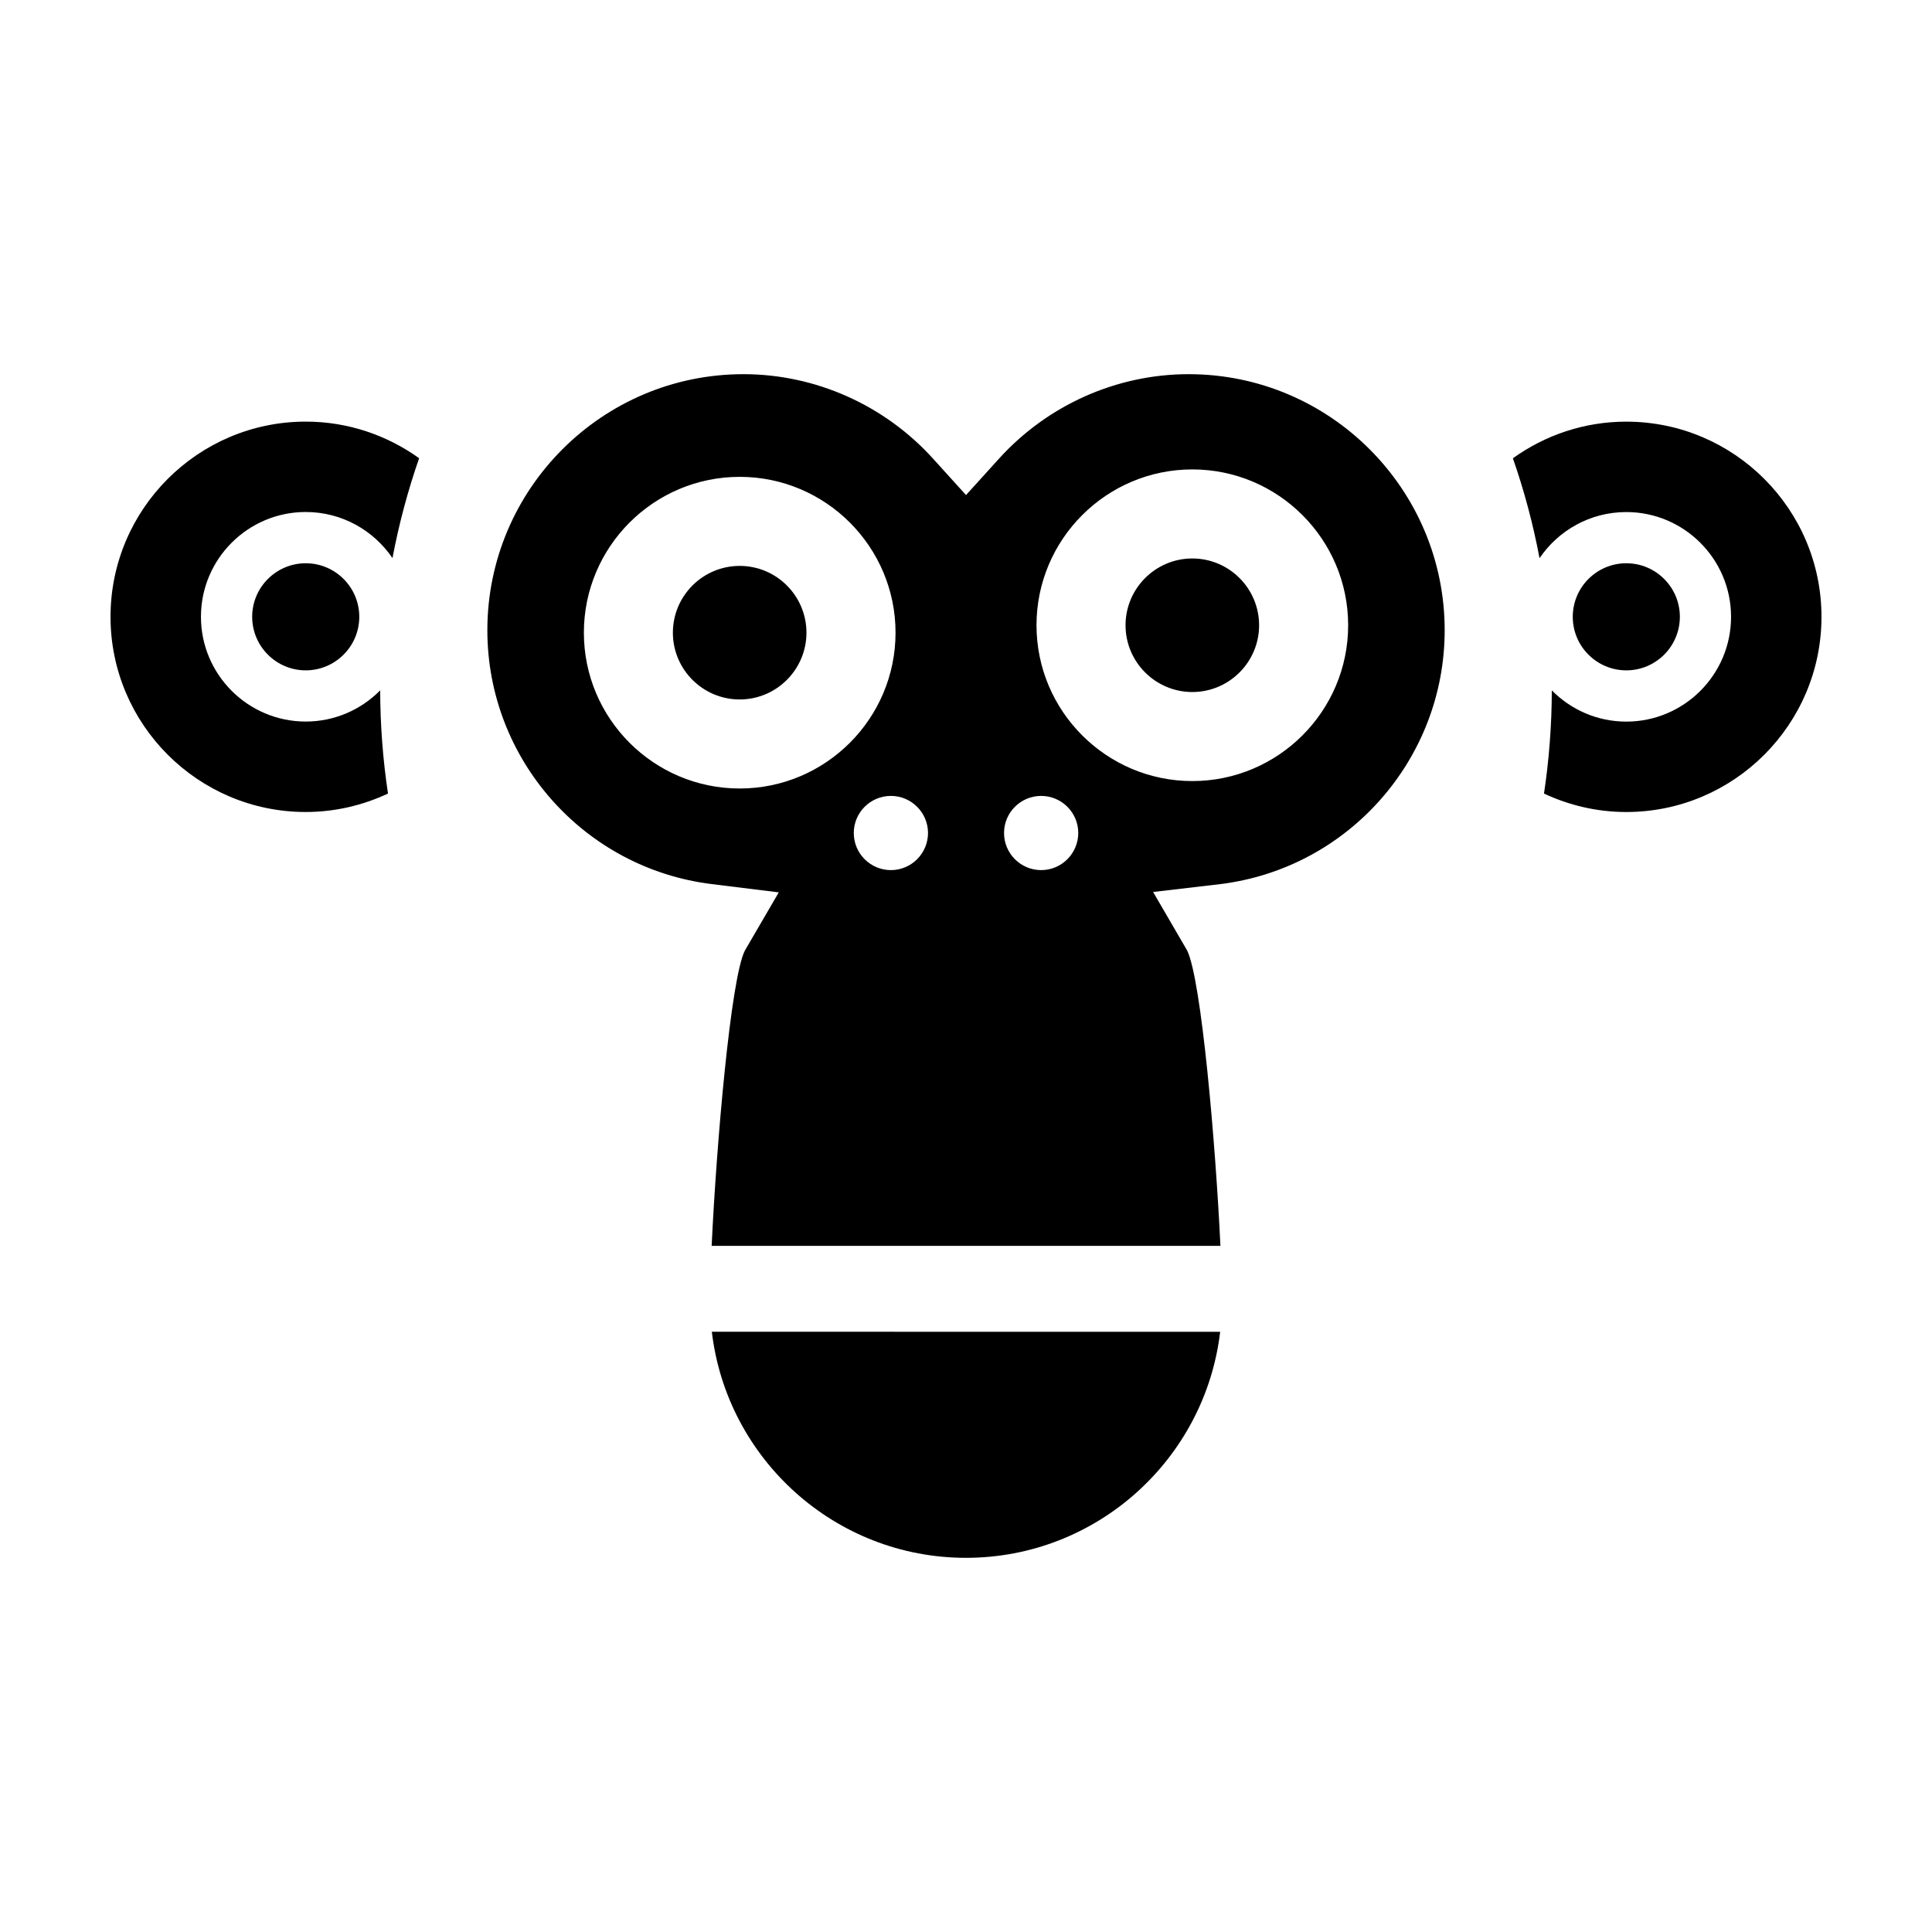 <?xml version="1.0" encoding="UTF-8"?>
<!-- Uploaded to: SVG Repo, www.svgrepo.com, Generator: SVG Repo Mixer Tools -->
<svg fill="#000000" width="800px" height="800px" version="1.1" viewBox="144 144 512 512" xmlns="http://www.w3.org/2000/svg">
 <g>
  <path d="m589.18 307.46c0-7.824-6.367-14.191-14.191-14.191s-14.191 6.363-14.191 14.191 6.367 14.191 14.191 14.191c7.824 0.004 14.191-6.359 14.191-14.191z"/>
  <path d="m173.29 307.46c0 28.52 23.211 51.727 51.73 51.727 7.801 0 15.164-1.785 21.805-4.887-1.344-8.926-2.051-18.055-2.074-27.348-5.039 5.098-12.016 8.266-19.73 8.266-15.312 0-27.766-12.453-27.766-27.766s12.453-27.766 27.766-27.766c9.551 0 17.992 4.852 22.988 12.219 1.715-9.074 4.082-17.91 7.062-26.469-8.48-6.082-18.836-9.703-30.051-9.703-28.52 0.008-51.73 23.207-51.73 51.727z"/>
  <path d="m210.83 307.46c0 7.824 6.367 14.191 14.191 14.191s14.191-6.363 14.191-14.191-6.367-14.191-14.191-14.191c-7.824 0.008-14.191 6.367-14.191 14.191z"/>
  <path d="m574.99 255.74c-11.215 0-21.574 3.621-30.059 9.707 2.984 8.559 5.352 17.402 7.062 26.477 4.996-7.371 13.438-12.223 22.988-12.223 15.312 0 27.766 12.453 27.766 27.766s-12.453 27.766-27.766 27.766c-7.719 0-14.695-3.176-19.734-8.277-0.023 9.289-0.73 18.426-2.074 27.348 6.637 3.102 14.012 4.887 21.809 4.887 28.527-0.004 51.73-23.207 51.73-51.73 0-28.52-23.203-51.719-51.723-51.719z"/>
  <path d="m340.02 293.97c-9.758 0-17.699 7.941-17.699 17.699s7.941 17.695 17.699 17.695c9.758 0 17.699-7.941 17.699-17.695 0-9.766-7.934-17.699-17.699-17.699z"/>
  <path d="m400 556.84c34.723 0 63.395-26.227 67.355-59.906l-134.71-0.004c3.961 33.68 32.633 59.91 67.352 59.91z"/>
  <path d="m459.98 292c-9.758 0-17.699 7.941-17.699 17.699 0 9.758 7.941 17.695 17.699 17.695 9.754 0 17.695-7.941 17.695-17.695 0-9.758-7.941-17.699-17.695-17.699z"/>
  <path d="m459 243.16c-19.051 0-37.363 8.156-50.25 22.383l-8.746 9.652-8.746-9.656c-12.883-14.223-31.191-22.379-50.246-22.379-37.418 0-67.859 30.441-67.859 67.859 0 34.172 25.566 63.098 59.477 67.277l17.754 2.191-9.004 15.457c-3.762 7.527-7.527 51.543-8.785 78.227h134.83c-1.258-26.684-5.031-70.715-8.848-78.332l-8.992-15.453 17.805-2.09c33.902-4.18 59.465-33.105 59.465-67.277 0-37.422-30.441-67.859-67.852-67.859zm-118.97 109.8c-22.773 0-41.297-18.523-41.297-41.293 0-22.773 18.523-41.297 41.297-41.297 22.773 0 41.297 18.523 41.297 41.297 0.004 22.77-18.523 41.293-41.297 41.293zm40.066 21.629c-5.422 0-9.836-4.41-9.836-9.836 0-5.422 4.41-9.828 9.836-9.828 5.422 0 9.836 4.41 9.836 9.828-0.004 5.426-4.418 9.836-9.836 9.836zm39.82 0c-5.422 0-9.836-4.41-9.836-9.836 0-5.422 4.41-9.828 9.836-9.828 5.422 0 9.836 4.41 9.836 9.828-0.008 5.426-4.418 9.836-9.836 9.836zm40.066-23.598c-22.773 0-41.297-18.523-41.297-41.293 0-22.773 18.523-41.297 41.297-41.297 22.762 0 41.293 18.523 41.293 41.297 0 22.773-18.531 41.293-41.293 41.293z"/>
 </g>
</svg>